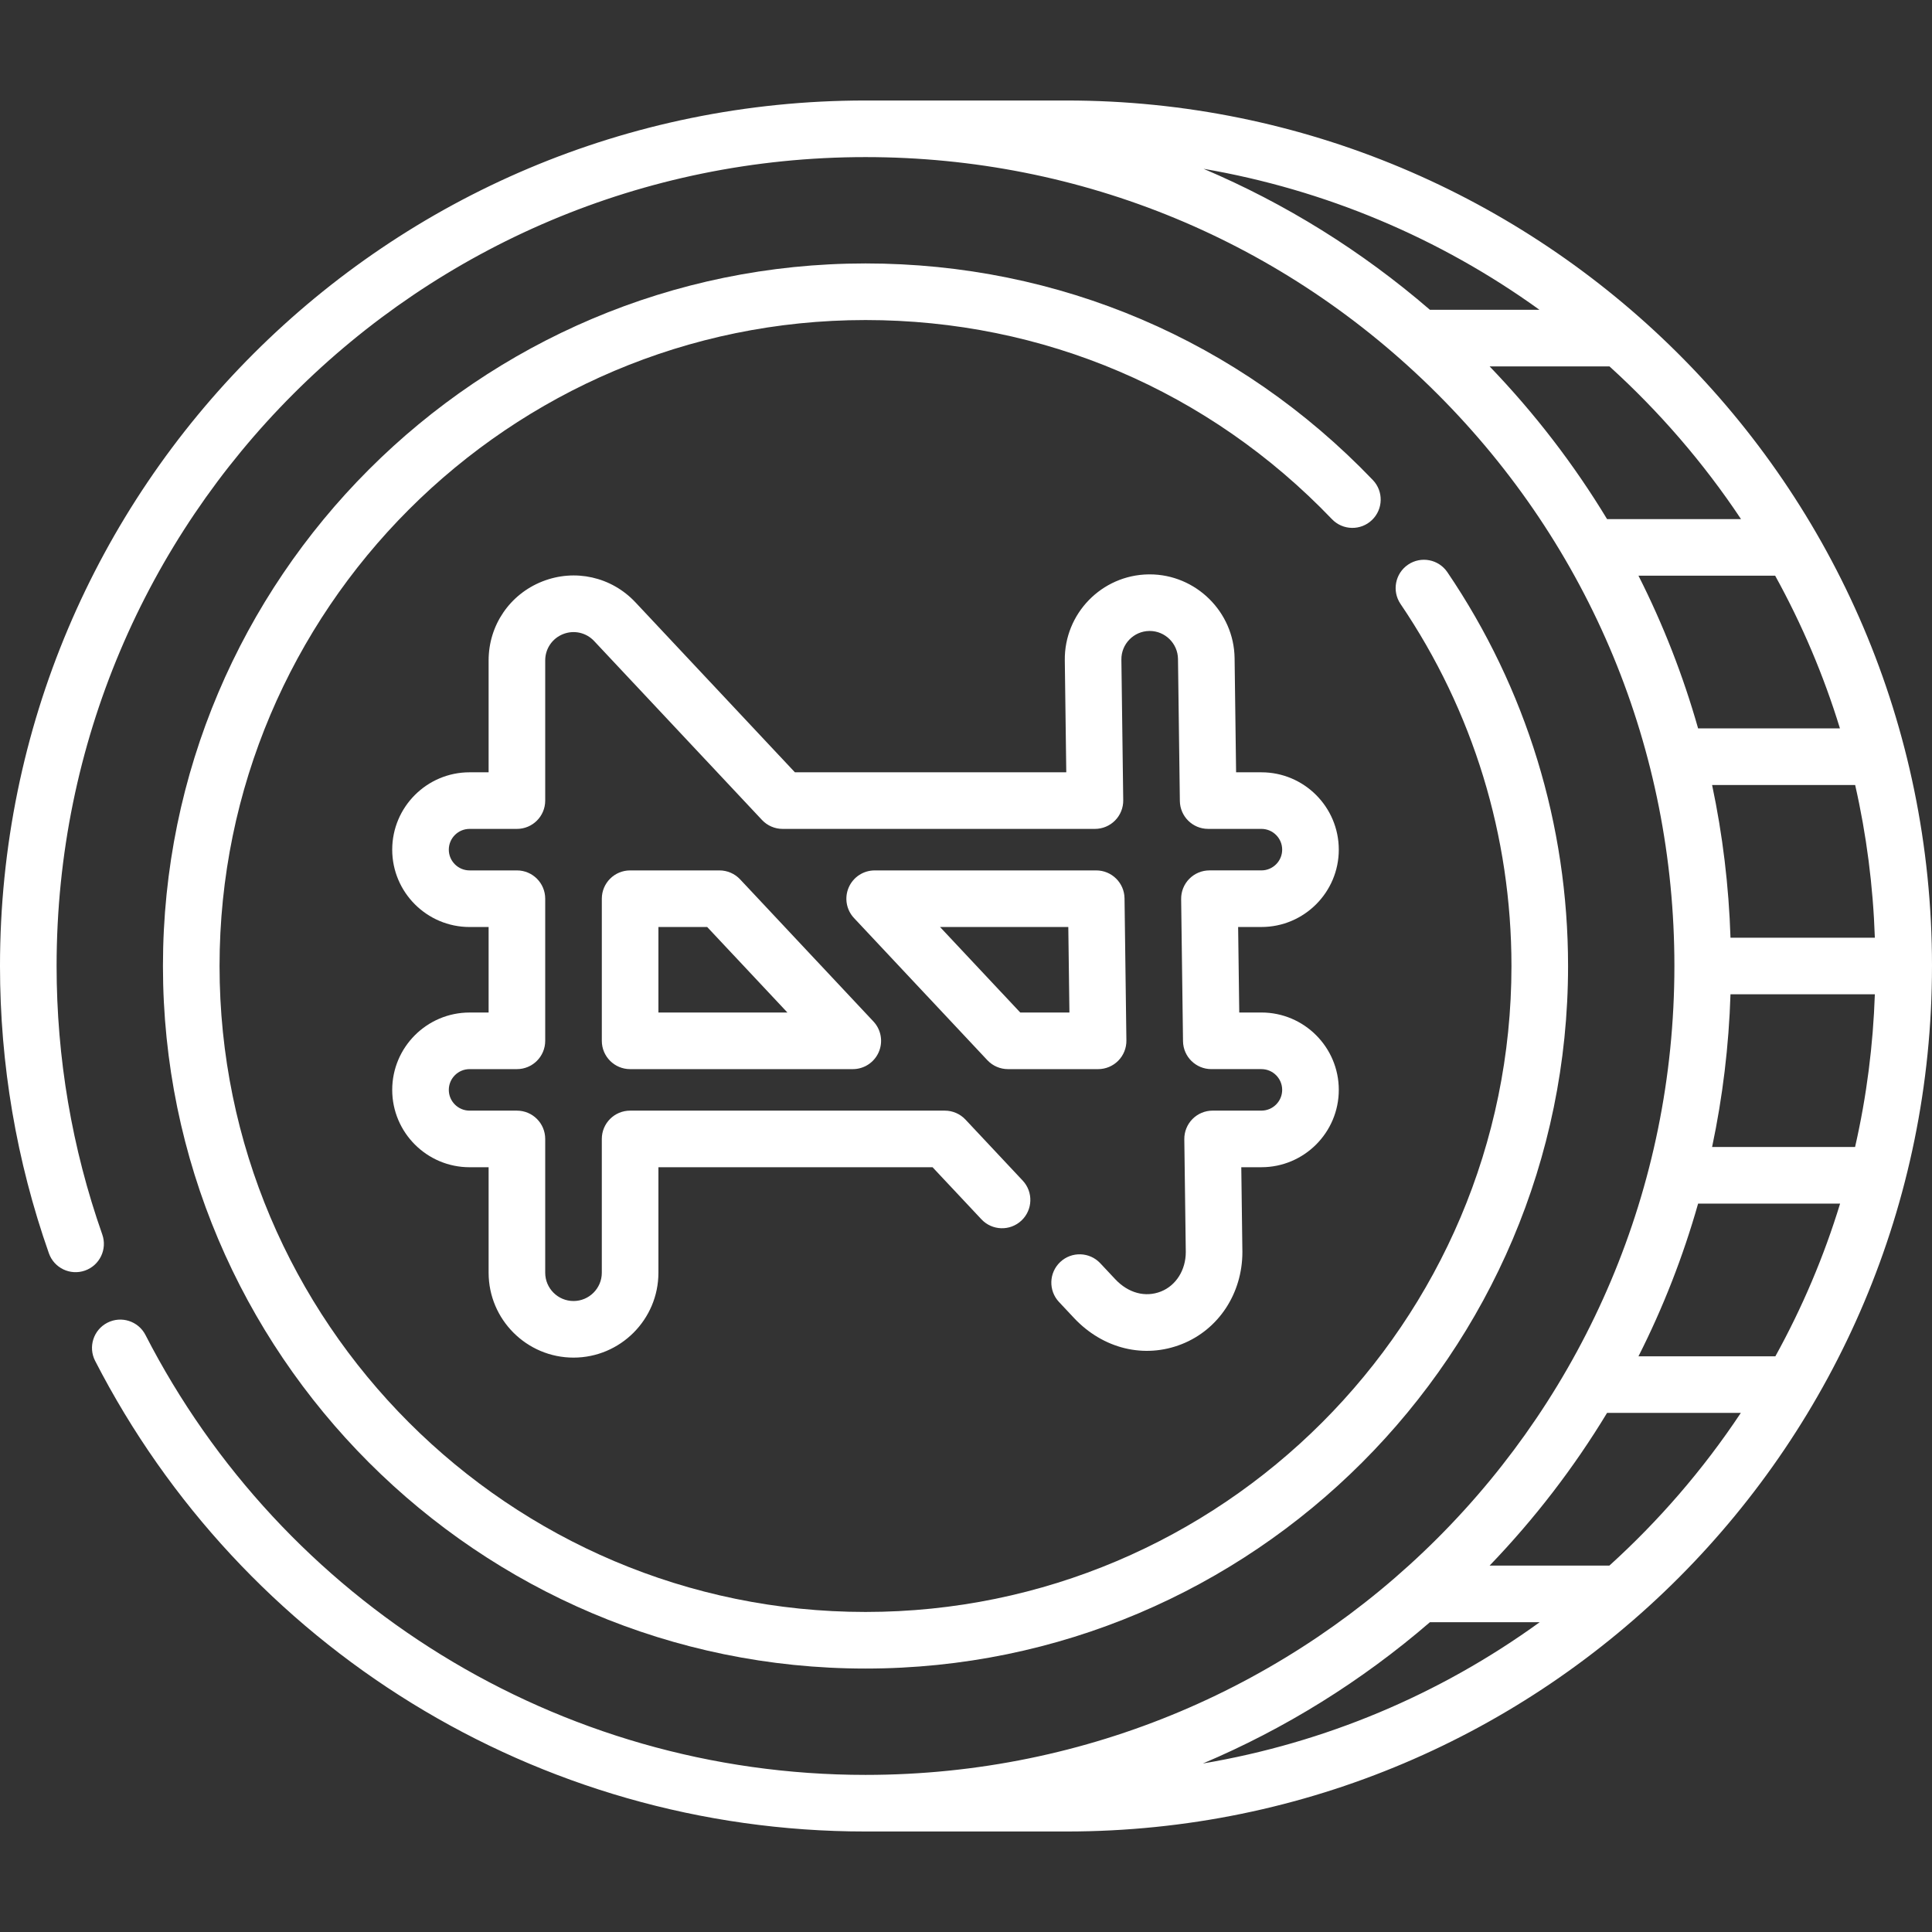 <svg id="Capa_1" fill="#ffffff" enable-background="new 0 0 512 512" height="512" viewBox="0 0 512 512" width="512" xmlns="http://www.w3.org/2000/svg"><rect x="0" y="0" width="512" height="512" fill="#333333" stroke="none"/><g><path d="m512 256c0-127.951-103.937-229.367-229.366-229.367h-53.267c-126.767 0-229.367 102.589-229.367 229.367 0 26.074 4.359 51.688 12.956 76.128 1.375 3.907 5.656 5.96 9.564 4.586 3.907-1.375 5.96-5.656 4.586-9.563-8.033-22.838-12.106-46.776-12.106-71.151 0-118.474 95.877-214.367 214.367-214.367 57.26 0 111.092 22.298 151.581 62.786 40.488 40.489 62.786 94.321 62.786 151.581 0 118.474-95.876 214.367-214.367 214.367-81.615 0-154.541-45.948-190.814-116.582-1.893-3.687-6.417-5.138-10.098-3.246-3.685 1.893-5.138 6.413-3.246 10.098 38.869 75.688 116.975 124.73 204.158 124.73h53.267c127.052 0 229.366-103.092 229.366-229.367zm-85.497 158.9h-31.741c11.973-12.449 22.382-26.017 31.126-40.467h35.449c-10 15.064-21.797 28.658-34.834 40.467zm7.709-55.466c6.553-12.946 11.837-26.487 15.804-40.467h37.63c-4.296 14.051-10.046 27.597-17.156 40.467zm57.402-55.467h-37.891c2.794-13.2 4.438-26.728 4.876-40.467h38.256c-.456 13.369-2.141 26.897-5.241 40.467zm5.242-55.467h-38.256c-.439-13.739-2.082-27.267-4.876-40.467h37.913c2.996 13.17 4.749 26.706 5.219 40.467zm-9.251-55.467h-37.589c-3.967-13.979-9.25-27.521-15.804-40.467h36.223c7.113 12.885 12.867 26.448 17.17 40.467zm-26.217-55.467h-35.499c-8.744-14.45-19.153-28.017-31.126-40.467h31.768c13.155 11.941 24.895 25.499 34.857 40.467zm-82.44-55.466c-18.14-15.652-38.359-28.188-59.99-37.364 32.073 5.507 62.522 18.249 89.017 37.364zm0 347.8h29.089c-26.552 19.233-56.96 31.99-89.264 37.444 21.701-9.183 41.982-21.747 60.175-37.444z"/><path d="m363.587 137.812c2.991-2.865 3.093-7.613.227-10.604-35.463-37.011-83.211-57.394-134.446-57.394-102.663.001-186.184 83.524-186.184 186.186s83.521 186.184 186.184 186.184 186.184-83.522 186.184-186.184c0-37.418-11.06-73.507-31.983-104.365-2.326-3.428-6.989-4.324-10.417-1.999-3.429 2.325-4.323 6.989-1.999 10.417 19.233 28.364 29.399 61.543 29.399 95.947 0 94.391-76.793 171.184-171.185 171.184-94.391 0-171.184-76.793-171.184-171.184 0-94.392 76.793-171.185 171.184-171.185 47.107 0 91.009 18.741 123.616 52.771 2.866 2.991 7.614 3.093 10.604.226z"/><path d="m190.665 230.669h-23.676c-4.143 0-7.5 3.357-7.5 7.5v37.662c0 4.143 3.357 7.5 7.5 7.5h59.008c2.99 0 5.694-1.776 6.883-4.52 1.188-2.744.633-5.932-1.413-8.112l-35.332-37.662c-1.418-1.511-3.398-2.368-5.47-2.368zm-16.176 37.662v-22.662h12.928l21.261 22.662z"/><path d="m267.132 283.331h23.877c2.006 0 3.929-.804 5.338-2.231s2.188-3.361 2.161-5.367l-.495-37.662c-.054-4.104-3.396-7.401-7.499-7.401h-58.714c-2.99 0-5.694 1.776-6.883 4.52-1.188 2.744-.633 5.932 1.413 8.112l35.332 37.662c1.418 1.51 3.398 2.367 5.47 2.367zm15.979-37.662.298 22.662h-13.029l-21.261-22.662z"/><path d="m354.792 225.169c0-11.304-9.196-20.5-20.5-20.5h-6.714l-.398-30.25c-.161-12.243-10.252-22.204-22.494-22.204l-.3.002c-12.405.163-22.365 10.389-22.202 22.794l.39 29.658h-71.917l-42.259-45.045c-6.356-6.773-16.042-8.944-24.687-5.527-8.64 3.419-14.222 11.631-14.222 20.922v29.65h-5.047c-11.304 0-20.5 9.196-20.5 20.5s9.196 20.5 20.5 20.5h5.047v22.662h-5.047c-11.304 0-20.5 9.196-20.5 20.5s9.196 20.5 20.5 20.5h5.047v27.953c0 12.406 10.094 22.5 22.5 22.5s22.5-10.094 22.5-22.5v-27.953h72.651l12.946 13.8c2.834 3.02 7.58 3.172 10.602.338 3.021-2.834 3.172-7.58.338-10.602l-15.168-16.168c-1.418-1.511-3.397-2.368-5.47-2.368h-83.399c-4.143 0-7.5 3.357-7.5 7.5v35.453c0 4.136-3.364 7.5-7.5 7.5s-7.5-3.364-7.5-7.5v-35.453c0-4.143-3.357-7.5-7.5-7.5h-12.547c-3.032 0-5.5-2.468-5.5-5.5s2.468-5.5 5.5-5.5h12.547c4.143 0 7.5-3.357 7.5-7.5v-37.662c0-4.143-3.357-7.5-7.5-7.5h-12.547c-3.032 0-5.5-2.468-5.5-5.5s2.468-5.5 5.5-5.5h12.547c4.143 0 7.5-3.357 7.5-7.5v-37.15c0-3.097 1.861-5.835 4.738-6.974 2.883-1.139 6.113-.415 8.231 1.843l44.479 47.413c1.418 1.511 3.397 2.368 5.47 2.368h82.764c2.006 0 3.929-.804 5.338-2.231s2.188-3.361 2.161-5.367l-.489-37.256c-.054-4.136 3.267-7.545 7.401-7.6h.103c4.079 0 7.442 3.32 7.496 7.401l.495 37.651c.054 4.104 3.396 7.401 7.499 7.401h14.116c3.032 0 5.5 2.468 5.5 5.5s-2.468 5.5-5.5 5.5h-13.775c-2.006 0-3.929.804-5.338 2.231s-2.188 3.361-2.161 5.367l.495 37.662c.054 4.104 3.396 7.401 7.499 7.401h13.28c3.032 0 5.5 2.468 5.5 5.5s-2.468 5.5-5.5 5.5h-12.938c-2.006 0-3.929.804-5.338 2.231s-2.188 3.361-2.161 5.367l.391 29.876c0 4.77-2.581 8.875-6.577 10.458-4.129 1.638-8.656.425-12.102-3.238l-3.983-4.246c-2.834-3.02-7.58-3.172-10.602-.338-3.021 2.834-3.172 7.58-.338 10.602l3.99 4.253c7.705 8.191 18.649 10.841 28.561 6.913 9.751-3.864 16.051-13.442 16.051-24.403l-.293-22.475h5.34c11.304 0 20.5-9.196 20.5-20.5s-9.196-20.5-20.5-20.5h-5.878l-.298-22.662h6.176c11.304.002 20.5-9.194 20.5-20.498z"/></g></svg>